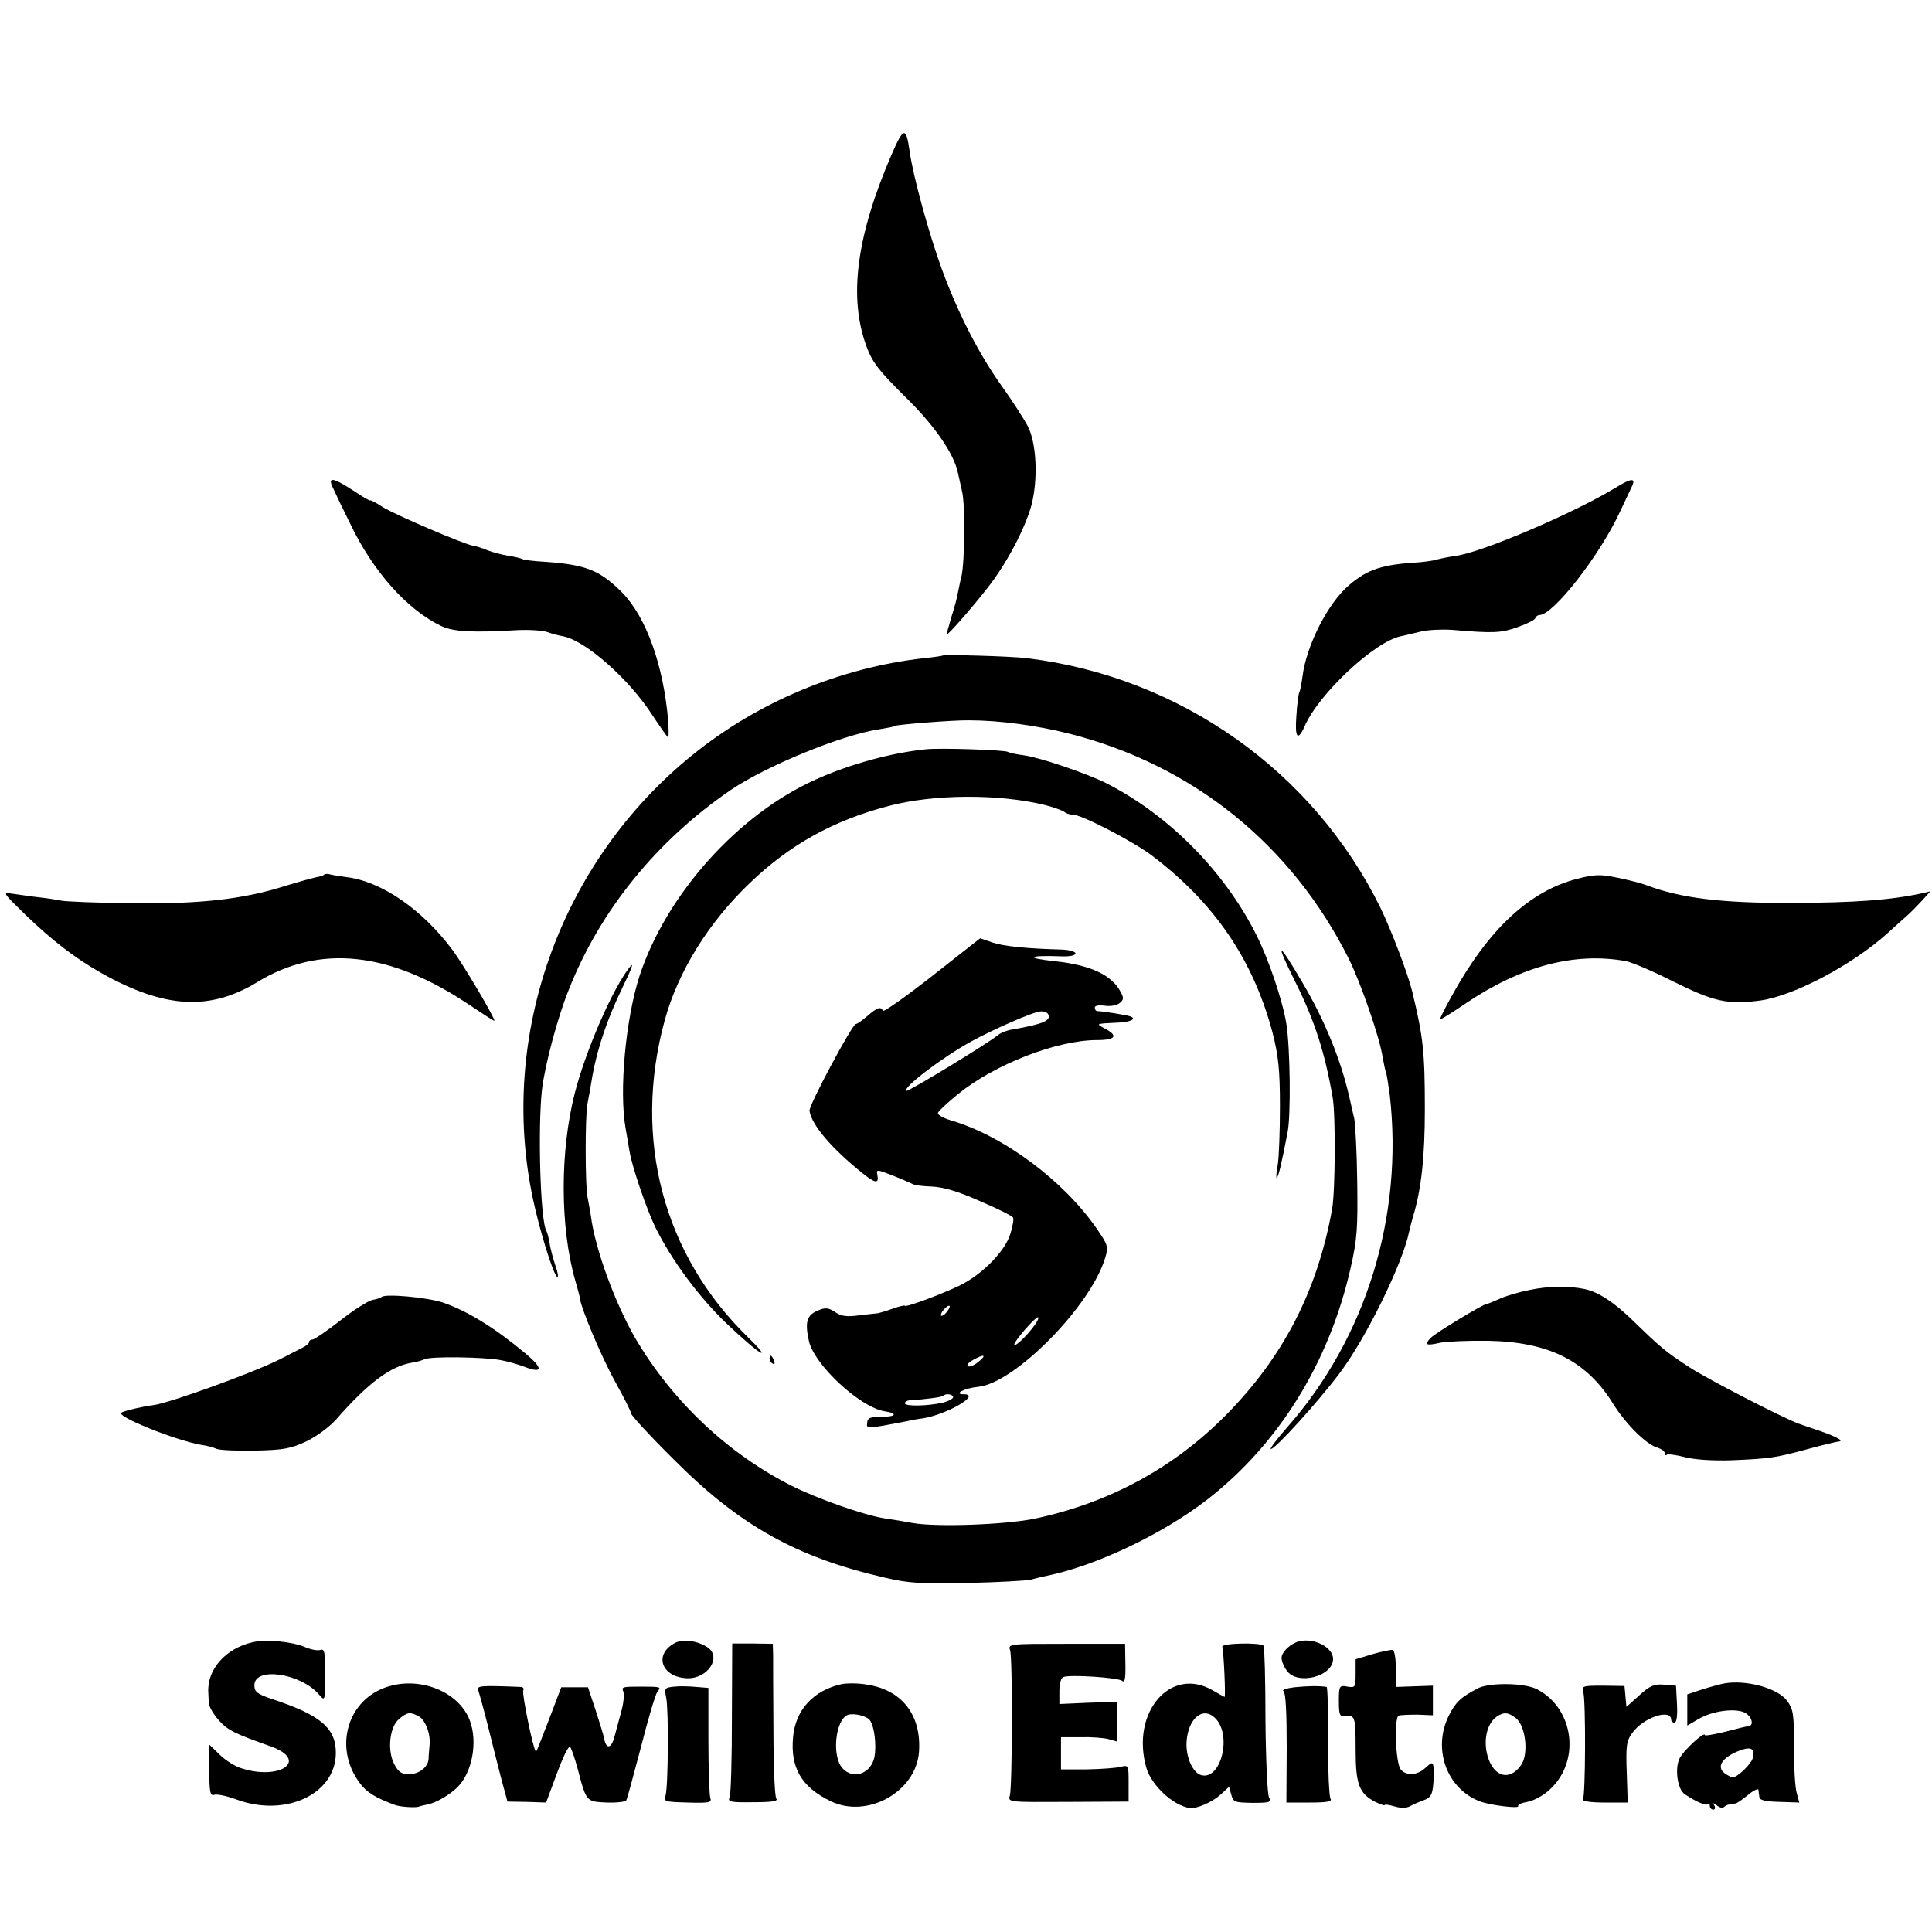 <?xml version="1.0" standalone="no"?>
<!DOCTYPE svg PUBLIC "-//W3C//DTD SVG 20010904//EN"
 "http://www.w3.org/TR/2001/REC-SVG-20010904/DTD/svg10.dtd">
<svg version="1.0" xmlns="http://www.w3.org/2000/svg"
 width="600pt" height="600pt" viewBox="0 0 600 600"
 preserveAspectRatio="xMidYMid meet">
<g transform="translate(0,600) scale(0.1,-0.1)"
fill="#000000" stroke="none">
<path d="M2768 5518 c-109 -253 -133 -442 -77 -594 18 -49 38 -75 120 -156 91
-89 152 -177 164 -237 2 -9 8 -35 13 -58 10 -43 8 -218 -2 -263 -4 -14 -8 -36
-11 -50 -2 -14 -11 -47 -20 -75 -8 -27 -15 -52 -15 -55 0 -7 76 79 125 142 60
75 120 189 139 262 20 81 15 189 -12 242 -12 23 -48 79 -81 125 -70 98 -135
224 -186 363 -39 106 -90 291 -100 366 -11 78 -19 76 -57 -12z"/>
<path d="M1035 4483 c7 -16 30 -64 52 -108 71 -150 179 -270 285 -320 38 -17
96 -20 233 -12 39 2 81 -1 95 -6 14 -5 36 -11 49 -13 70 -14 204 -132 277
-245 25 -38 47 -69 49 -69 2 0 2 24 0 53 -15 172 -68 320 -143 397 -69 69
-112 86 -235 95 -37 2 -71 6 -75 9 -4 2 -23 7 -43 10 -20 3 -49 11 -65 17 -16
7 -36 13 -44 14 -30 5 -242 96 -281 120 -21 14 -39 23 -39 21 0 -3 -24 11 -52
30 -66 43 -82 44 -63 7z"/>
<path d="M5015 4484 c-129 -78 -407 -197 -492 -210 -21 -3 -47 -8 -58 -11 -11
-4 -36 -7 -55 -9 -117 -7 -161 -21 -219 -70 -66 -55 -134 -188 -146 -285 -3
-23 -7 -44 -10 -49 -2 -4 -7 -37 -9 -74 -5 -67 4 -79 25 -33 43 101 217 264
299 281 14 3 43 10 64 15 21 5 64 7 95 5 128 -11 152 -10 203 8 29 10 55 23
56 28 2 6 8 10 13 10 43 0 189 187 252 325 10 22 25 52 32 68 18 34 5 35 -50
1z"/>
<path d="M2927 3964 c-1 -1 -27 -5 -57 -8 -260 -29 -515 -135 -720 -301 -409
-331 -603 -869 -495 -1378 20 -95 63 -235 75 -242 5 -3 3 12 -5 34 -7 22 -16
53 -18 70 -3 16 -7 33 -10 38 -19 30 -27 318 -14 438 9 77 49 227 84 313 97
245 273 462 503 619 109 74 345 171 460 188 24 4 47 8 51 11 8 4 180 18 229
17 94 0 211 -16 313 -42 383 -98 688 -344 866 -699 36 -72 97 -247 105 -306 4
-21 8 -41 10 -45 2 -3 7 -35 12 -71 43 -376 -73 -754 -318 -1032 -33 -38 -56
-68 -51 -68 14 0 147 147 213 235 82 108 196 341 216 439 2 10 8 33 13 50 25
83 36 183 36 331 0 178 -5 224 -39 365 -14 57 -64 188 -98 259 -209 426 -623
719 -1099 777 -48 6 -258 12 -262 8z"/>
<path d="M2875 3673 c-107 -11 -236 -46 -342 -94 -241 -108 -464 -357 -547
-610 -43 -134 -64 -357 -43 -474 4 -22 9 -53 12 -70 7 -46 54 -184 82 -240 50
-100 133 -212 216 -292 46 -44 95 -87 108 -93 13 -7 -3 13 -37 46 -264 256
-360 618 -260 984 41 152 137 306 265 428 124 119 259 194 431 239 139 37 342
38 485 3 28 -7 54 -17 60 -21 5 -5 17 -9 27 -9 27 0 185 -82 244 -126 196
-148 316 -325 376 -551 18 -71 23 -115 23 -228 0 -77 -3 -160 -7 -184 -5 -24
-5 -42 -3 -39 6 6 14 39 34 143 10 52 8 258 -4 335 -11 70 -54 198 -92 274
-99 199 -273 375 -468 474 -60 30 -204 79 -253 86 -24 3 -47 8 -52 11 -10 6
-211 13 -255 8z"/>
<path d="M1007 3284 c-2 -3 -15 -7 -28 -9 -13 -3 -53 -14 -89 -25 -133 -43
-270 -58 -480 -55 -107 1 -206 5 -220 8 -14 3 -47 8 -75 11 -27 3 -63 9 -80
11 -28 5 -24 0 43 -65 86 -83 156 -136 237 -182 196 -110 336 -118 484 -28
193 118 411 95 656 -69 42 -28 77 -51 80 -51 7 0 -94 172 -130 220 -93 125
-220 213 -329 226 -23 3 -46 7 -53 9 -6 2 -13 1 -16 -1z"/>
<path d="M4899 3271 c-149 -38 -276 -156 -391 -365 -21 -38 -37 -70 -36 -72 2
-1 39 22 83 52 170 114 336 158 495 129 19 -4 83 -31 142 -61 131 -65 173 -75
276 -61 104 15 284 110 393 208 19 17 45 41 59 53 14 12 36 35 50 50 l25 28
-25 -6 c-96 -21 -211 -30 -410 -30 -214 -1 -342 15 -447 55 -15 6 -55 16 -89
23 -53 11 -70 11 -125 -3z"/>
<path d="M2895 2969 c-83 -65 -151 -113 -153 -108 -6 14 -17 11 -48 -16 -16
-14 -32 -25 -36 -25 -11 0 -147 -254 -144 -270 7 -44 68 -116 164 -193 40 -32
52 -34 47 -7 -4 19 -3 19 48 -1 28 -11 55 -23 61 -26 5 -4 33 -7 61 -8 36 -2
81 -15 148 -45 54 -23 100 -46 103 -51 3 -5 -1 -27 -8 -50 -16 -54 -87 -127
-159 -162 -59 -28 -169 -69 -169 -62 0 2 -18 -2 -40 -10 -22 -8 -44 -14 -48
-14 -4 0 -28 -3 -55 -6 -36 -5 -54 -3 -73 10 -21 14 -31 15 -54 5 -34 -14 -41
-35 -28 -94 16 -74 159 -207 236 -219 41 -6 35 -17 -9 -17 -36 0 -45 -3 -46
-19 -2 -19 -4 -19 122 5 17 4 39 8 50 9 76 12 184 75 128 75 -34 0 3 19 44 23
113 10 350 250 395 400 11 35 9 40 -25 90 -104 151 -291 290 -455 338 -23 7
-41 17 -39 23 2 6 30 32 62 58 114 93 308 168 432 168 59 0 67 14 22 37 -26
14 -25 14 38 17 43 1 66 12 42 20 -12 4 -80 15 -101 16 -5 0 -8 5 -8 11 0 6
12 8 29 6 17 -3 37 0 47 7 14 11 15 16 4 36 -28 53 -94 83 -205 95 -95 10 -82
19 23 15 24 -1 42 3 42 9 0 6 -19 11 -42 12 -109 3 -180 10 -216 22 l-38 13
-149 -117z m359 -117 c13 -21 -13 -32 -109 -49 -16 -2 -37 -10 -45 -17 -31
-26 -281 -178 -286 -174 -10 11 112 104 201 153 67 37 196 94 217 94 9 1 19
-3 22 -7z m-314 -927 c-7 -9 -15 -13 -17 -11 -6 6 20 36 26 30 2 -2 -2 -10 -9
-19z m272 -42 c-24 -33 -62 -69 -62 -58 0 10 63 83 73 84 5 1 0 -11 -11 -26z
m-173 -112 c-13 -11 -28 -17 -33 -14 -5 3 2 12 15 19 35 20 45 17 18 -5z m-79
-110 c0 -5 -15 -13 -32 -17 -47 -11 -118 -12 -118 -2 0 4 6 8 13 9 50 3 102
10 106 14 8 9 31 5 31 -4z"/>
<path d="M4023 2950 c60 -120 92 -220 116 -360 9 -55 8 -289 -2 -345 -46 -255
-152 -460 -331 -641 -162 -163 -361 -271 -591 -320 -90 -19 -304 -27 -380 -14
-27 5 -68 12 -90 15 -63 10 -207 61 -285 100 -199 100 -372 263 -487 459 -62
107 -125 277 -138 380 -3 17 -7 42 -10 56 -8 35 -8 248 -1 290 4 19 11 60 16
90 16 88 47 178 94 275 28 57 36 80 22 62 -53 -66 -137 -259 -171 -392 -46
-180 -46 -415 1 -580 8 -27 14 -51 14 -52 1 -29 68 -188 111 -265 27 -49 49
-92 49 -98 0 -5 57 -68 128 -138 206 -208 383 -308 662 -372 72 -17 112 -19
255 -16 94 2 181 7 195 10 14 4 36 9 50 12 153 31 359 129 498 236 222 172
379 424 446 718 21 92 23 126 21 270 -1 91 -6 179 -9 195 -4 17 -11 48 -16 70
-26 114 -77 239 -146 355 -76 130 -86 130 -21 0z"/>
<path d="M4751 1994 c-36 -7 -79 -20 -97 -29 -18 -8 -35 -15 -38 -15 -10 0
-157 -89 -173 -105 -21 -22 -14 -25 30 -15 21 4 88 7 150 6 188 -4 304 -62
387 -196 39 -63 105 -128 138 -136 12 -4 22 -11 22 -17 0 -6 3 -8 6 -5 3 3 28
0 55 -7 30 -8 86 -12 147 -10 120 5 137 8 237 35 44 12 86 22 93 23 21 1 0 13
-53 32 -27 9 -59 20 -70 24 -51 19 -282 138 -337 174 -73 47 -93 64 -177 146
-59 57 -107 89 -151 98 -49 10 -113 9 -169 -3z"/>
<path d="M1185 1972 c-3 -3 -16 -7 -28 -9 -12 -2 -57 -30 -99 -63 -42 -33 -82
-60 -87 -60 -6 0 -11 -3 -11 -8 0 -4 -9 -12 -20 -17 -11 -6 -43 -22 -72 -37
-81 -41 -346 -137 -393 -142 -28 -3 -88 -17 -98 -23 -19 -11 167 -86 247 -100
16 -2 39 -8 50 -13 12 -4 66 -6 121 -5 85 2 108 6 157 29 31 15 72 45 93 69
99 113 168 164 234 175 14 2 32 7 40 11 20 9 182 7 236 -3 22 -4 57 -14 77
-22 54 -20 54 -3 2 41 -97 81 -181 133 -259 160 -49 16 -179 28 -190 17z"/>
<path d="M2390 1781 c0 -6 4 -13 10 -16 6 -3 7 1 4 9 -7 18 -14 21 -14 7z"/>
<path d="M785 900 c-85 -19 -143 -86 -138 -157 0 -7 1 -22 2 -33 0 -10 14 -34
30 -52 28 -31 47 -41 163 -82 118 -43 28 -107 -94 -67 -19 6 -49 25 -66 42
l-32 31 0 -80 c0 -67 3 -80 15 -76 8 3 38 -3 68 -14 152 -57 308 15 310 142 1
79 -47 120 -200 170 -44 15 -53 22 -53 42 0 59 145 38 202 -30 17 -20 18 -18
18 63 0 69 -2 82 -15 77 -8 -3 -30 1 -48 9 -41 17 -121 25 -162 15z"/>
<path d="M2095 897 c-66 -36 -40 -106 39 -109 65 -2 109 67 62 97 -31 20 -77
26 -101 12z"/>
<path d="M4035 903 c-27 -7 -55 -33 -55 -52 0 -9 7 -27 16 -39 32 -47 144 -19
144 36 0 36 -58 66 -105 55z"/>
<path d="M2273 666 c0 -127 -3 -238 -7 -247 -7 -15 2 -17 73 -16 57 0 78 3 72
11 -5 6 -9 101 -9 211 -1 110 -1 216 -1 235 l-1 35 -63 1 -63 0 -1 -230z"/>
<path d="M3137 875 c8 -26 7 -426 -1 -452 -6 -20 -3 -20 181 -19 l188 1 0 57
c0 56 0 57 -25 51 -14 -4 -61 -7 -105 -8 l-80 0 0 50 0 50 60 0 c33 1 72 -2
88 -6 l27 -8 0 62 0 62 -90 -3 -90 -4 0 40 c0 23 5 42 13 44 22 8 170 -2 182
-12 8 -7 11 6 10 53 l-1 62 -182 0 c-178 0 -182 0 -175 -20z"/>
<path d="M3796 886 c4 -11 11 -156 7 -156 -1 0 -17 9 -36 20 -131 77 -256 -67
-207 -240 16 -55 84 -118 135 -125 22 -3 71 19 96 42 l26 24 7 -25 c6 -23 11
-24 66 -25 54 0 59 2 51 17 -5 10 -10 119 -11 242 0 123 -3 226 -6 229 -10 11
-132 8 -128 -3z m-22 -222 c53 -52 18 -193 -43 -177 -27 7 -49 57 -46 104 5
73 51 111 89 73z"/>
<path d="M4263 863 l-53 -16 0 -44 c0 -43 -1 -45 -25 -41 -25 5 -27 2 -27 -42
0 -42 2 -51 15 -49 35 4 37 0 37 -101 0 -111 10 -139 61 -166 16 -8 29 -12 29
-10 0 3 14 1 31 -4 19 -6 37 -5 47 0 10 6 29 14 43 19 22 8 27 17 30 48 2 21
3 46 1 56 -3 15 -5 15 -25 -3 -25 -24 -60 -26 -77 -5 -16 19 -21 163 -6 167 6
2 32 3 59 3 l47 -2 0 46 0 46 -58 -2 -57 -2 0 56 c0 31 -4 57 -10 59 -5 1 -34
-5 -62 -13z"/>
<path d="M1208 763 c-128 -37 -174 -189 -91 -300 21 -29 49 -46 108 -68 17 -7
70 -10 78 -5 1 1 12 3 25 6 26 5 69 30 93 54 46 46 63 141 38 207 -33 87 -149
136 -251 106z m92 -93 c21 -11 38 -55 34 -90 -1 -14 -3 -33 -3 -42 -1 -26 -30
-48 -61 -48 -23 0 -33 7 -46 32 -22 43 -14 116 16 140 25 21 34 22 60 8z"/>
<path d="M2615 770 c-88 -19 -144 -79 -152 -164 -9 -96 26 -156 117 -200 114
-55 265 30 274 153 8 114 -52 192 -160 209 -27 5 -62 5 -79 2z m87 -113 c14
-21 20 -76 14 -112 -10 -53 -66 -74 -100 -36 -33 37 -22 148 16 165 18 7 61
-3 70 -17z"/>
<path d="M5355 772 c-11 -2 -41 -10 -67 -18 l-48 -16 0 -48 0 -49 36 21 c43
25 113 34 143 19 22 -12 29 -40 11 -42 -13 -2 -14 -2 -80 -19 -30 -7 -55 -11
-55 -9 0 15 -70 -50 -80 -74 -14 -33 -5 -94 17 -109 34 -23 66 -37 72 -31 3 4
6 1 6 -5 0 -7 5 -12 11 -12 5 0 7 6 3 13 -6 9 -5 9 8 0 8 -7 18 -9 22 -5 4 4
12 8 17 8 5 1 13 2 18 3 5 0 23 13 40 27 17 14 32 21 32 15 1 -6 2 -17 3 -23
1 -9 22 -13 63 -14 l61 -2 -8 29 c-5 16 -9 81 -9 144 1 102 -2 117 -21 143
-29 39 -126 66 -195 54z m88 -233 c-5 -18 -48 -59 -62 -59 -4 0 -15 6 -25 13
-25 19 -10 46 38 67 43 18 57 12 49 -21z"/>
<path d="M1485 751 c3 -8 17 -58 30 -110 13 -53 32 -127 42 -166 l19 -70 60
-1 60 -2 33 89 c18 49 36 87 41 84 4 -2 15 -35 25 -72 26 -99 26 -98 89 -101
30 -1 58 2 61 7 3 5 23 80 46 167 22 87 45 164 51 171 12 14 11 15 -52 15 -59
0 -60 -1 -54 -16 3 -8 1 -32 -5 -55 -6 -23 -16 -60 -22 -82 -10 -40 -26 -43
-33 -8 -1 8 -13 47 -26 87 l-24 72 -42 0 -41 0 -38 -100 c-21 -55 -39 -100
-40 -100 -8 0 -45 182 -40 190 3 6 0 10 -7 11 -124 5 -138 4 -133 -10z"/>
<path d="M2094 762 c-30 -3 -31 -5 -25 -35 8 -41 6 -275 -2 -303 -7 -19 -3
-20 69 -22 66 -2 75 0 70 14 -3 8 -6 89 -6 179 l0 163 -37 3 c-21 2 -52 3 -69
1z"/>
<path d="M4020 760 c-25 -3 -40 -8 -34 -12 7 -5 10 -66 10 -177 l-1 -169 73 0
c52 0 70 3 64 12 -4 6 -8 86 -8 179 1 92 -1 167 -4 168 -23 4 -62 3 -100 -1z"/>
<path d="M4590 757 c-55 -29 -69 -43 -90 -84 -52 -103 -8 -227 95 -267 29 -12
125 -24 120 -15 -3 4 10 10 28 13 18 3 47 18 65 34 102 87 83 255 -35 316 -39
20 -147 21 -183 3z m119 -94 c26 -22 37 -94 21 -133 -6 -15 -22 -32 -35 -38
-72 -33 -114 125 -48 176 23 16 37 15 62 -5z"/>
<path d="M4917 745 c8 -25 7 -320 -1 -333 -3 -6 24 -10 67 -10 l72 0 -3 93
c-3 83 -1 98 17 123 34 48 121 77 121 41 0 -5 5 -9 10 -9 7 0 10 22 8 58 l-3
57 -37 3 c-30 3 -44 -3 -77 -33 l-40 -36 -3 33 -3 32 -67 1 c-63 0 -67 -1 -61
-20z"/>
</g>
</svg>
